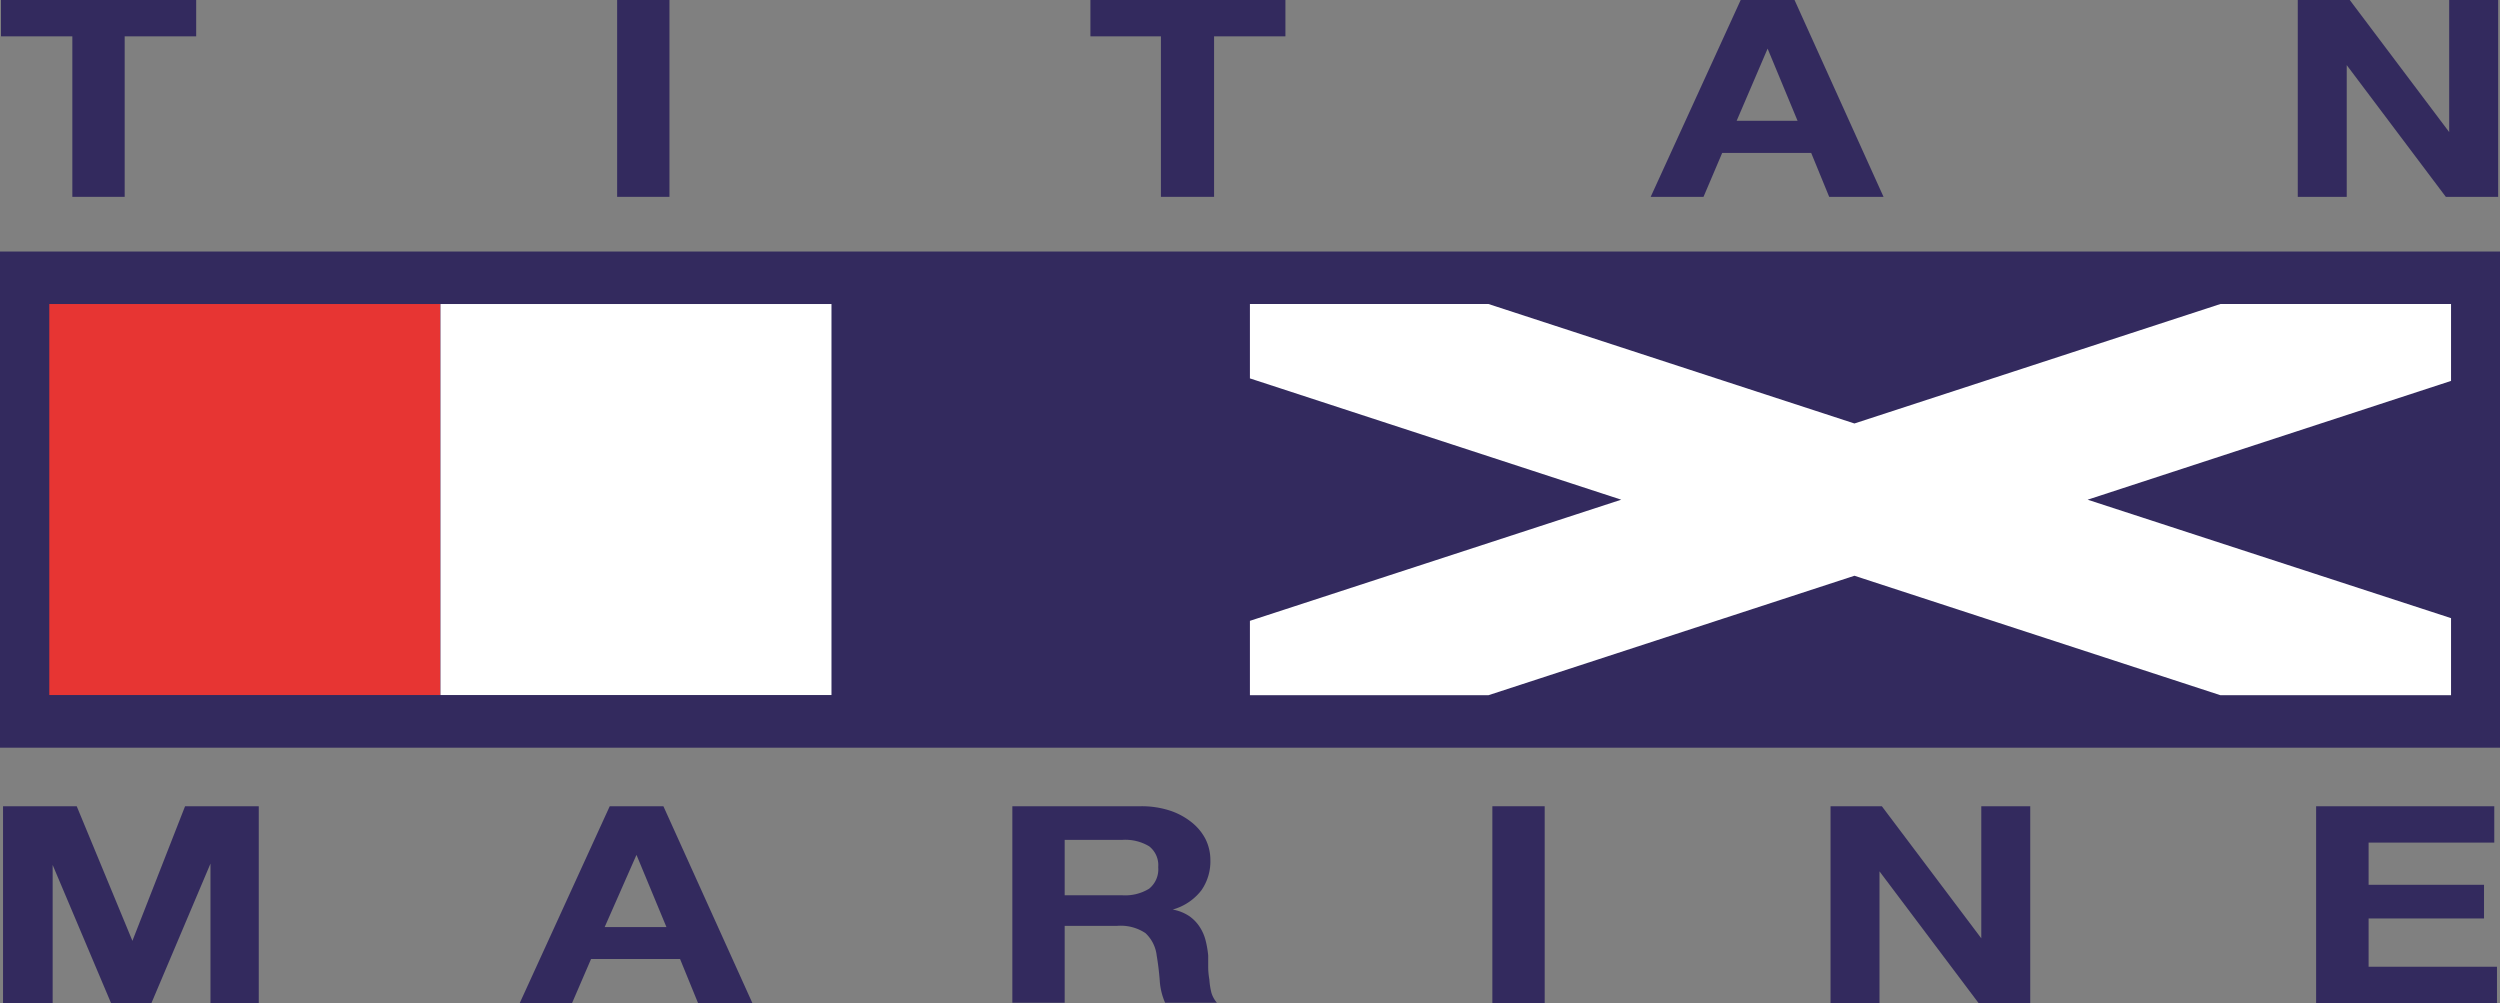 <svg xmlns="http://www.w3.org/2000/svg" viewBox="0 0 148.59 59.62"><rect x="0" y="0" width="148.59" height="59.62" fill="#808080" stroke="none"/><defs><style>.cls-1{fill:#332a5e;}.cls-2{fill:#e73533;}.cls-3{fill:#fff;}</style></defs><title>Middel 11</title><g id="Laag_2" data-name="Laag 2"><g id="Laag_1-2" data-name="Laag 1"><path class="cls-1" d="M.06,2.16V0h11.6V2.16H7.41V11.7H4.3V2.16Z"/><path class="cls-1" d="M39.79,0V11.7H36.68V0Z"/><path class="cls-1" d="M64.81,2.16V0H76.4V2.16H72.16V11.7H69V2.16Z"/><path class="cls-1" d="M106.66,0l5.29,11.7h-3.23l-1.07-2.61h-5.29l-1.11,2.61H98.11L103.46,0Zm.18,7.18-1.78-4.29h0l-1.84,4.29Z"/><path class="cls-1" d="M139.66,0l5.91,7.85h0V0h2.91V11.7h-3.11l-5.89-7.83h0V11.7h-2.91V0Z"/><path class="cls-1" d="M4.56,47.92l3.31,8h0l3.13-8h4.38v11.7H12.51V51.33h0L9,59.62H6.6L3.13,51.41h0v8.21H.18V47.92Z"/><path class="cls-1" d="M39.43,47.92l5.29,11.7H41.49L40.42,57H35.13L34,59.62H30.89l5.35-11.7Zm.18,7.18-1.78-4.29h0L35.94,55.1Z"/><path class="cls-1" d="M67.8,47.92a5.41,5.41,0,0,1,1.71.25,4.12,4.12,0,0,1,1.31.7,3.08,3.08,0,0,1,.83,1,2.8,2.8,0,0,1,.29,1.25,3,3,0,0,1-.53,1.79,3.25,3.25,0,0,1-1.71,1.15v0a2.61,2.61,0,0,1,1,.4,2.36,2.36,0,0,1,.61.64,2.66,2.66,0,0,1,.35.81,5.91,5.91,0,0,1,.15.88q0,.28,0,.66t.07.77A4.34,4.34,0,0,0,72,59a1.6,1.6,0,0,0,.33.6H69.25a3.85,3.85,0,0,1-.32-1.33q-.06-.77-.18-1.47a2.15,2.15,0,0,0-.67-1.34,2.65,2.65,0,0,0-1.69-.43H63.28v4.57H60.17V47.92Zm-1.11,5.29a2.71,2.71,0,0,0,1.61-.39,1.48,1.48,0,0,0,.54-1.28,1.42,1.42,0,0,0-.54-1.24,2.75,2.75,0,0,0-1.61-.38H63.28v3.29Z"/><path class="cls-1" d="M91.81,47.92v11.7H88.7V47.92Z"/><path class="cls-1" d="M111.85,47.92l5.91,7.85h0V47.92h2.91v11.7H117.6l-5.89-7.83h0v7.83h-2.91V47.92Z"/><path class="cls-1" d="M148.25,47.92v2.16h-7.47v2.51h6.86v2h-6.86v2.87h7.63v2.16H137.66V47.92Z"/><rect class="cls-1" y="14.95" width="148.59" height="29.49"/><rect class="cls-2" x="2.93" y="18.07" width="23.24" height="23.24"/><rect class="cls-3" x="26.18" y="18.07" width="23.24" height="23.24"/><polygon class="cls-3" points="145.68 18.07 131.97 18.07 110.22 25.17 88.47 18.07 74.29 18.07 74.29 22.49 96.36 29.7 74.29 36.9 74.29 41.32 88.47 41.32 110.22 34.22 131.97 41.32 145.68 41.32 145.68 36.74 124.08 29.7 145.68 22.64 145.68 18.07"/></g></g></svg>